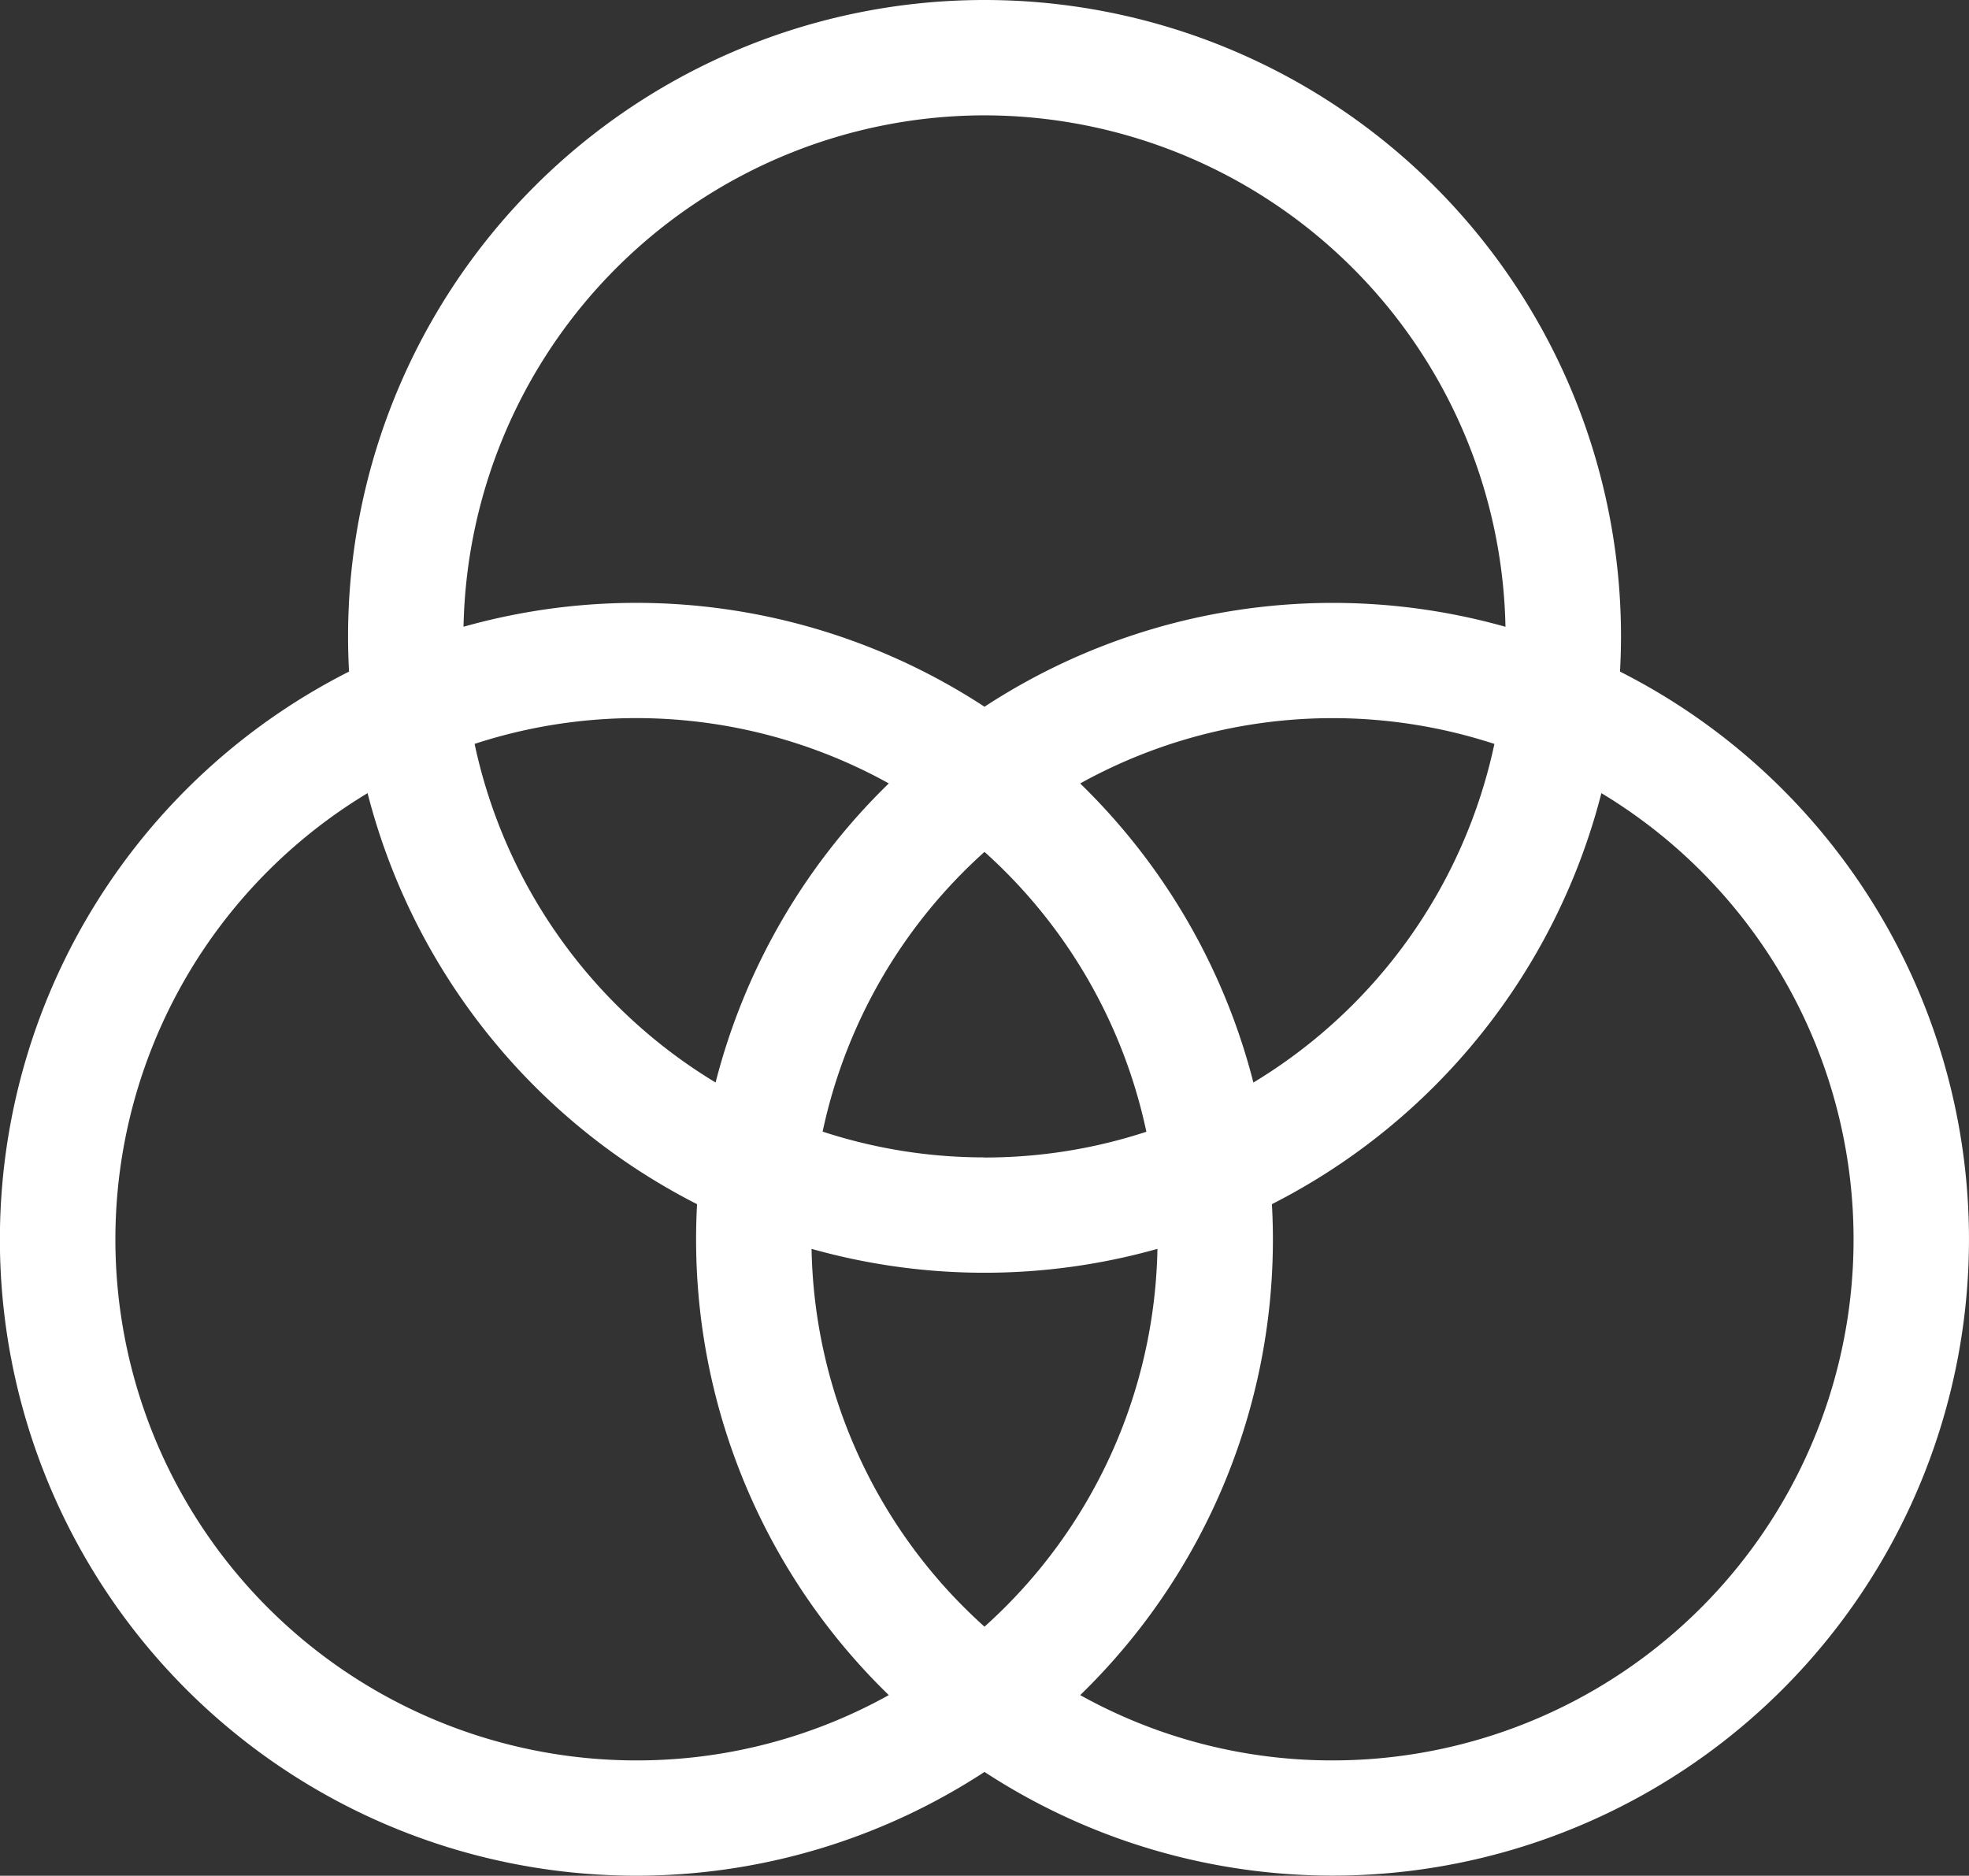 <svg xmlns="http://www.w3.org/2000/svg" width="53" height="50.492" viewBox="0 0 53 50.492"><rect x="0" y="0" width="53" height="50.492" fill="#333333" stroke="none"/><defs><style>.a{fill:#fff;}</style></defs><g transform="translate(0 -12.113)"><path class="a" d="M43.606,30.191q.026-.47.027-.946a17.132,17.132,0,0,0-34.264,0c0,.318.009.633.026.946A17.128,17.128,0,1,0,26.5,59.81,17.128,17.128,0,1,0,43.606,30.191ZM26.5,55.9a14,14,0,0,1-4.655-10.17,17.172,17.172,0,0,0,9.31,0A14,14,0,0,1,26.5,55.9Zm0-12.632a13.97,13.97,0,0,1-4.357-.694A14.031,14.031,0,0,1,26.5,35.044a14.031,14.031,0,0,1,4.357,7.534A13.97,13.97,0,0,1,26.5,43.271Zm-7.238-2.016a14.07,14.07,0,0,1-6.487-9.115,14.011,14.011,0,0,1,11.149,1.064,17.138,17.138,0,0,0-4.662,8.05Zm9.814-8.05a14.011,14.011,0,0,1,11.149-1.064,14.07,14.07,0,0,1-6.487,9.115,17.137,17.137,0,0,0-4.662-8.05ZM26.5,15.218A14.042,14.042,0,0,1,40.523,28.985,17.119,17.119,0,0,0,26.5,31.137a17.119,17.119,0,0,0-14.023-2.153A14.042,14.042,0,0,1,26.5,15.218ZM17.132,59.5A14.024,14.024,0,0,1,9.894,33.463a17.2,17.2,0,0,0,8.869,11.064q-.026.47-.026.946a17.081,17.081,0,0,0,5.187,12.269A13.938,13.938,0,0,1,17.132,59.5Zm18.736,0a13.939,13.939,0,0,1-6.792-1.758,17.081,17.081,0,0,0,5.187-12.269c0-.318-.009-.633-.027-.946a17.2,17.2,0,0,0,8.869-11.064A14.024,14.024,0,0,1,35.868,59.5Z"/></g></svg>